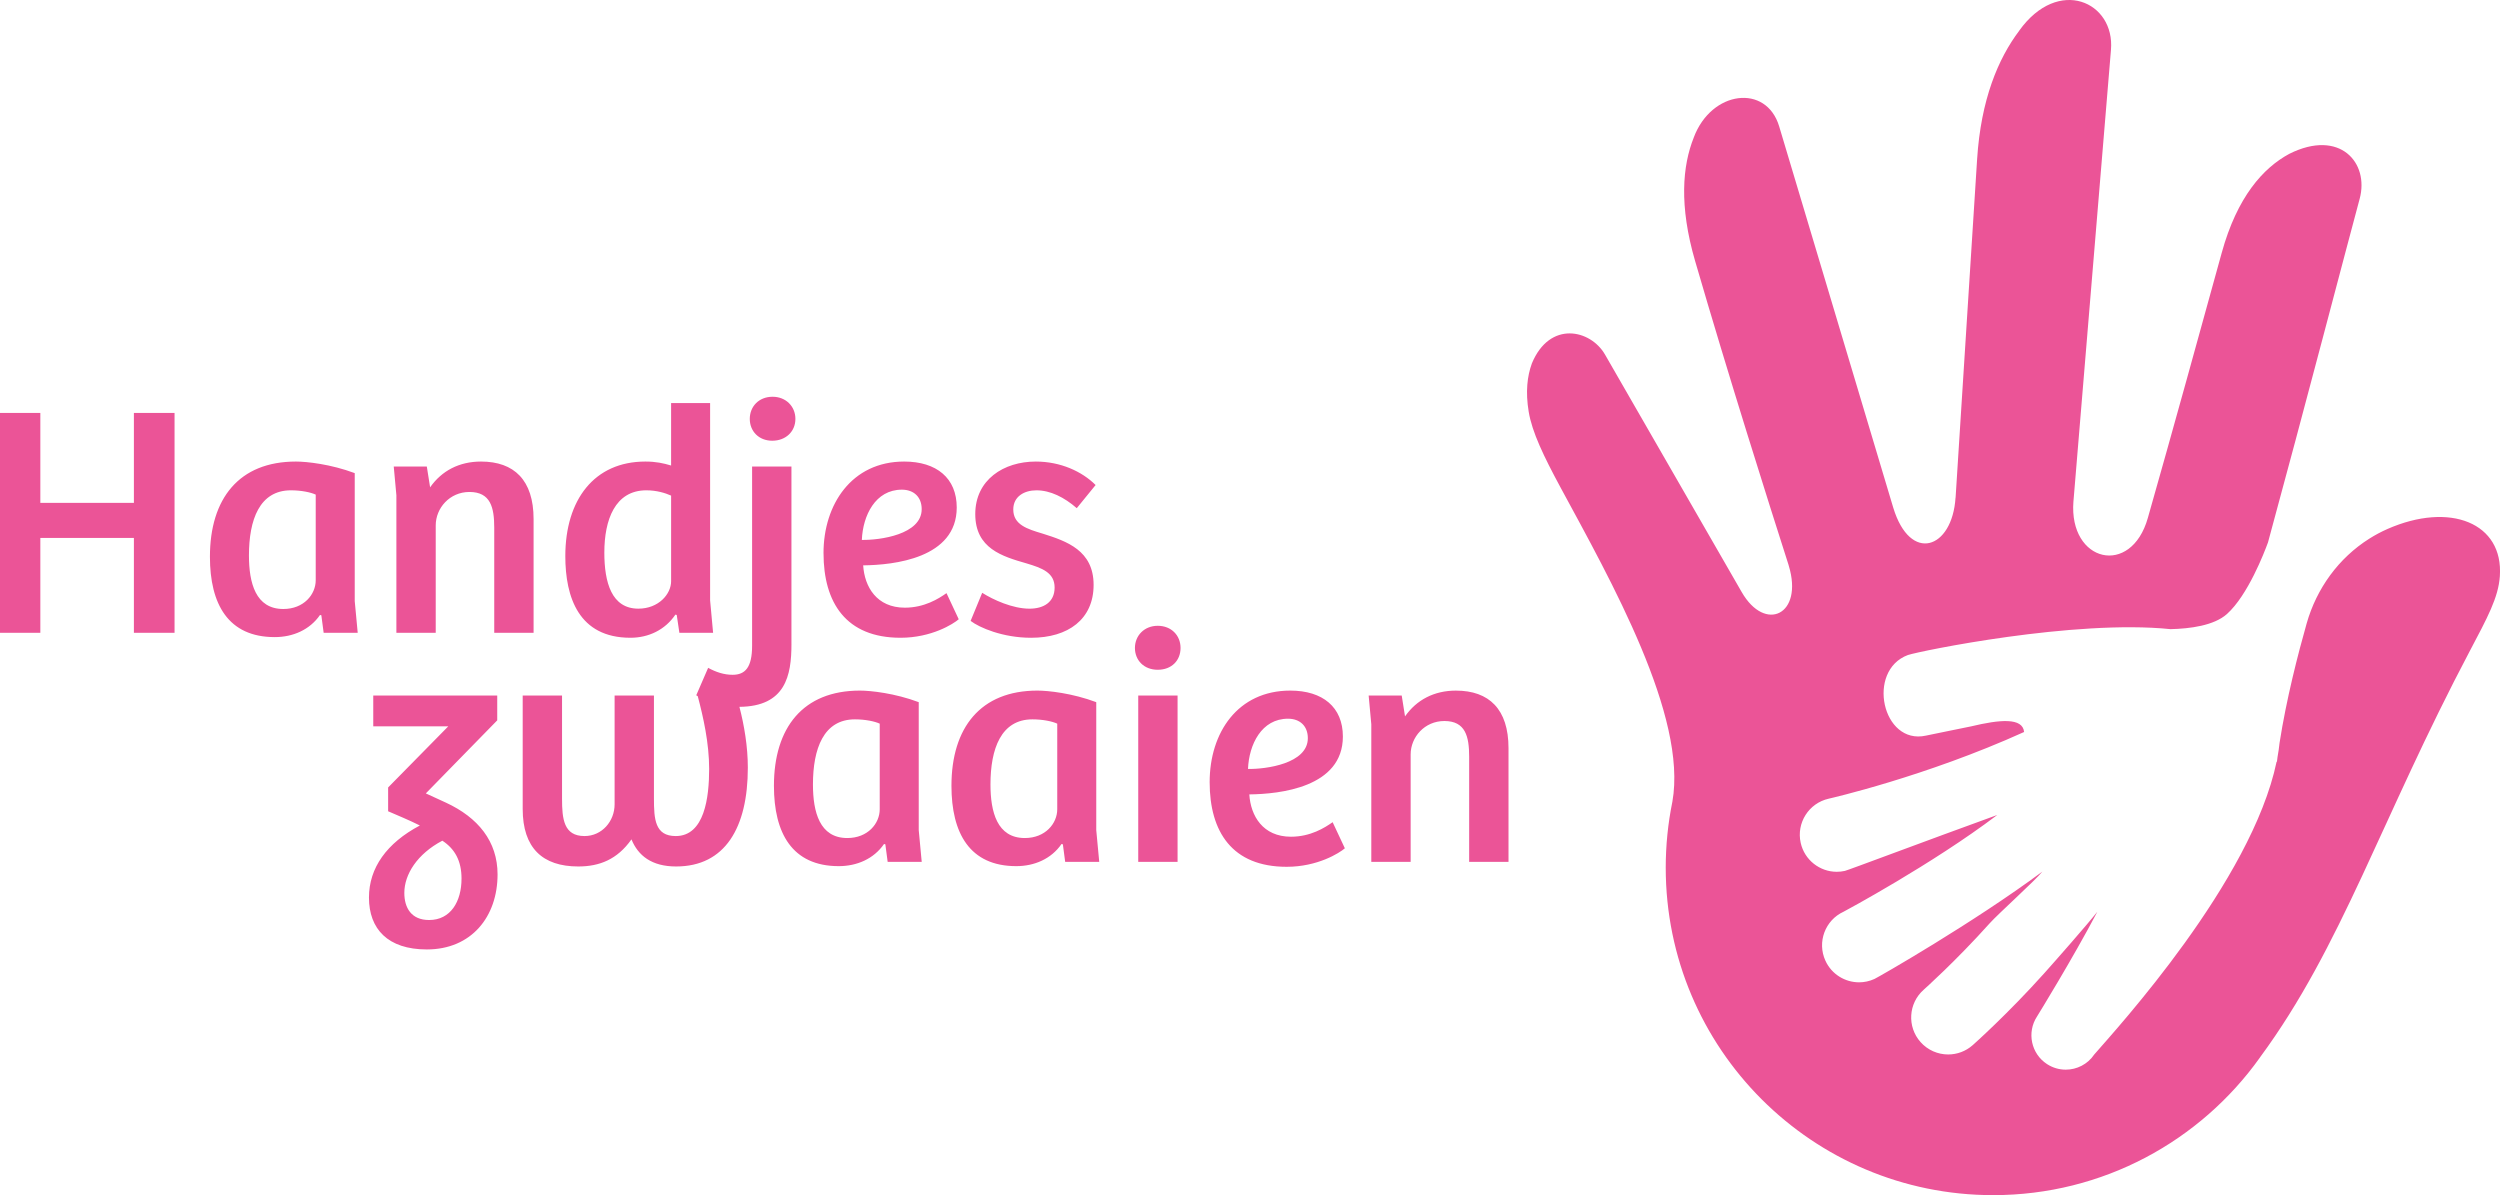 <?xml version="1.0" encoding="UTF-8"?><svg id="Layer_1" xmlns="http://www.w3.org/2000/svg" viewBox="0 0 2173 1038.83"><path fill="#eb5497" d="m116.38,358.95h35.34v191.09h-35.34v-82.47H35.06v82.47H0v-191.09h35.06v78.16h81.32v-78.16Zm191.95,163.5l2.59,27.59h-29.6l-2.01-15.23-1.15-.29c-8.91,12.93-23.56,19.25-39.37,19.25-40.52,0-56.32-28.74-56.32-69.83,0-50.57,25.29-82.76,74.71-82.76,9.48,0,30.46,2.3,51.15,10.06v111.21Zm-33.91-92.53c-4.31-2.01-12.64-3.74-21.55-3.74-27.3,0-36.49,25.57-36.49,56.61,0,23.85,5.75,46.55,29.88,46.55,17.82,0,28.16-12.64,28.16-25v-74.42Zm70.11,120.11h34.2v-93.39c0-14.94,12.07-29.02,29.31-29.02,18.39,0,21.55,13.51,21.55,31.03v91.38h34.2v-98.85c0-33.91-16.95-50-45.69-50-18.97,0-34.2,8.05-44.25,22.41l-2.87-18.1h-28.74l2.3,25v119.54Zm146.84-66.67c0-49.14,25.29-82.18,69.54-82.18,9.2,0,15.8,1.44,22.41,3.45v-54.31h33.91v171.55l2.59,28.16h-29.31l-2.3-15.52-1.15-.29c-8.91,13.22-23.28,20.12-39.08,20.12-44.83,0-56.61-35.06-56.61-70.98Zm33.91-3.16c0,26.15,6.32,48.85,29.6,48.85,17.53,0,28.45-12.64,28.45-23.85v-74.42c-5.17-2.3-12.64-4.6-21.55-4.6-27.3,0-36.49,25.86-36.49,54.02Zm145.97-97.12c11.78,0,20.11-8.05,20.11-18.97s-8.33-19.25-19.83-19.25c-12.07,0-19.83,8.62-19.83,19.25s7.76,18.97,19.54,18.97Zm16.67,176.72v-154.31h-34.2v155.75c0,18.96-6.03,25.29-16.95,25.29-7.47,0-14.37-2.3-21.26-6.04l-10.34,23.85c.42.27.87.52,1.31.78,4.84,18.29,9.91,40.77,9.91,63.25,0,24.71-4.02,58.33-29.02,58.33-18.1,0-18.97-14.66-18.97-32.76v-89.37h-34.19v94.54c0,14.65-10.92,27.59-26.15,27.59-18.1,0-19.54-14.94-19.54-32.47v-89.65h-34.2v98.56c0,33.91,17.24,50,48.28,50,18.39,0,33.91-6.03,46.26-23.56,5.75,14.08,17.53,23.56,38.79,23.56,42.53,0,62.36-33.62,62.36-85.92,0-18.28-3.14-36.75-7.31-52.83,40.1-.34,45.23-27.17,45.23-54.58Zm27.87-79.02c0-42.24,24.42-79.6,70.11-79.6,28.16,0,45.69,14.37,45.69,39.94,0,44.25-54.88,50-81.32,50.29,1.15,18.68,11.78,36.78,36.21,36.78,16.95,0,29.31-7.76,36.21-12.64l10.63,22.7c-4.6,4.02-23.56,16.09-50.57,16.09-47.41,0-66.95-30.46-66.95-73.56Zm33.33-11.49c15.52.29,52.01-4.6,52.01-26.72,0-10.63-6.9-16.95-17.24-16.95-22.99,0-33.91,22.41-34.77,43.68Zm145.69,59.77c-14.65,0-31.61-7.76-41.09-13.79l-10.06,24.42c7.47,5.75,27.87,14.66,52.59,14.66,32.18,0,54.31-16.09,54.31-45.98s-23.28-37.93-44.25-44.54c-13.51-4.02-25.57-7.76-25.57-20.98,0-11.49,9.77-16.67,20.12-16.67,12.07,0,24.14,6.03,35.06,15.52l16.38-20.12c-11.78-11.78-30.46-20.4-52.01-20.4-27.87,0-52.59,15.8-52.59,45.69s23.56,36.78,44.54,42.82c13.51,4.02,24.43,8.05,24.43,20.98s-9.77,18.39-21.84,18.39Zm-462.33,230.97c0,36.78-22.7,65.23-61.49,65.23-33.91,0-50.29-17.82-50.29-45.11,0-25.86,15.52-47.41,44.25-62.64-9.2-4.6-18.97-8.62-27.59-12.36v-20.69l52.3-53.16h-65.23v-26.72h107.76v21.55l-62.07,63.5,17.53,8.05c27.87,12.93,44.83,33.62,44.83,62.36Zm-31.32,3.74c0-15.52-5.75-25.86-16.67-33.05-21.84,11.49-33.05,29.31-33.05,45.4,0,12.93,6.03,23.56,21.55,23.56,18.68,0,28.16-16.09,28.16-35.92Zm397.4-42.24l2.59,27.59h-29.6l-2.01-15.23-1.15-.29c-8.91,12.93-23.56,19.25-39.37,19.25-40.52,0-56.32-28.74-56.32-69.83,0-50.57,25.29-82.76,74.71-82.76,9.48,0,30.46,2.3,51.15,10.06v111.21Zm-33.91-92.53c-4.31-2.01-12.64-3.74-21.55-3.74-27.3,0-36.49,25.58-36.49,56.61,0,23.85,5.75,46.55,29.88,46.55,17.82,0,28.16-12.64,28.16-25v-74.42Zm188.21,92.53l2.59,27.59h-29.6l-2.01-15.23-1.15-.29c-8.91,12.93-23.56,19.25-39.37,19.25-40.52,0-56.32-28.74-56.32-69.83,0-50.57,25.29-82.76,74.71-82.76,9.48,0,30.46,2.3,51.15,10.06v111.21Zm-33.91-92.53c-4.31-2.01-12.64-3.74-21.55-3.74-27.3,0-36.49,25.58-36.49,56.61,0,23.85,5.75,46.55,29.88,46.55,17.82,0,28.16-12.64,28.16-25v-74.42Zm87.35-85.06c-11.78,0-19.83,8.62-19.83,19.25s7.76,18.97,19.83,18.97,19.83-8.05,19.83-18.97-8.05-19.25-19.83-19.25Zm-16.95,205.17h34.19v-144.54h-34.19v144.54Zm168.96-34.48l10.63,22.7c-4.6,4.02-23.56,16.09-50.57,16.09-47.41,0-66.95-30.46-66.95-73.56s24.43-79.6,70.11-79.6c28.16,0,45.69,14.37,45.69,39.94,0,44.25-54.88,50-81.32,50.29,1.15,18.68,11.78,36.78,36.21,36.78,16.95,0,29.31-7.76,36.21-12.64Zm-73.56-46.26c15.52.29,52.01-4.6,52.01-26.72,0-10.63-6.9-16.95-17.24-16.95-22.99,0-33.91,22.41-34.77,43.68Zm180.74-68.1c-18.96,0-34.19,8.04-44.25,22.41l-2.87-18.1h-28.74l2.3,25v119.54h34.2v-93.39c0-14.94,12.07-29.02,29.31-29.02,18.39,0,21.55,13.51,21.55,31.04v91.38h34.2v-98.85c0-33.91-16.95-50-45.69-50Zm809.56-140.41c-5.46,2.4-10.68,5.21-15.67,8.36-26.69,16.83-45.82,43.32-54.44,73.67-7.43,26.18-17.63,65.66-23.57,103.9-.42,4.02-.99,8.09-1.75,12.2-.18,1.38-.36,2.76-.52,4.13l-.3-.02c-21.72,104.02-138.52,231.49-158.5,254.48-5.75,8.53-15.16,13.17-24.77,13.17-5.59,0-11.25-1.57-16.29-4.85-13.81-9.01-17.71-27.51-8.7-41.33.52-.79,31.03-50.31,52.46-91.07-8.42,10.73-35.96,42.09-46.22,53.53-31.8,35.45-60.89,61.32-62.11,62.41-6.12,5.43-13.74,8.1-21.32,8.1-8.88,0-17.72-3.66-24.07-10.82-11.78-13.29-10.56-33.61,2.72-45.39.28-.25,27.96-24.9,57.35-57.73,7.47-8.34,39.55-37.15,45.89-45.03-59.99,44.54-142.43,91.72-145.98,93.34-4.34,1.98-8.89,2.92-13.36,2.92-12.2,0-23.86-6.97-29.26-18.79-7.39-16.14-.3-35.22,15.84-42.61.81-.37,77.09-41.33,133.54-84.06-61.88,22.42-129.5,47.94-132.47,48.61-2.36.53-4.72.78-7.04.78-14.73,0-28.01-10.18-31.36-25.15-3.87-17.33,7.03-34.52,24.36-38.4.92-.21,84.05-19.11,169.83-57.96-1.22-12.72-21.09-10.86-46.14-4.88-1.74.42-37.49,7.58-39.26,8.04-37.94,8.36-51.96-56.51-15.63-70.06,10.49-3.5,145.02-31.08,228.27-22.5,16.79-.36,37.8-3.05,49.07-13.15,18.14-16.26,32.44-53.37,35.67-62.24,29.96-109.75,70.76-265.87,79.68-298.67,8.48-31.35-17.24-61.04-61.14-39.09-22.73,12.25-45.31,37.28-58.78,86.12-17.59,63.78-42.37,153.72-64.17,230.29-14.55,51.68-68.83,38.65-64.71-14.21,0-.15.05-.29.05-.44l32.58-392.14c3.58-41.59-45.7-64.22-79.75-16.66v.05c-18.32,24.3-33.26,59.81-36.59,111.59-5,78.38-13.47,210.74-18.71,294.26h-.05c-2.84,44.77-39.39,57.27-54.13,8.72-.1-.24-.15-.54-.25-.83l-98.9-330.56c-11.17-37.28-58.88-31.3-74.22,9.55v.05c-9.85,24.59-12.88,59.18,1.13,107.33,28.9,99.49,63.93,210.15,81.17,263.99.1.34.2.69.29,1.03,12.83,42.42-20.48,58.39-40.95,22.78l-118.84-206.48c-12.49-21.7-48.01-29.83-63.58,7.84v.05c-3.97,10.88-5.58,24.54-2.74,41.74,2.94,17.93,13.23,39.09,27.48,65.54,44.19,81.61,110.61,199.23,97.43,273.54-.05.15-.05.34-.1.49-3.72,18.37-5.68,37.43-5.68,56.87,0,157.2,127.37,284.61,284.57,284.61,95.57,0,180.17-47.13,231.81-119.48.1-.15.2-.24.24-.39,70.88-96.11,105.08-206.92,182.33-353.2,15.33-29.05,24.74-46.29,26.06-64.86,3.28-46.29-43.21-65.05-97.78-41.05Z"/></svg>